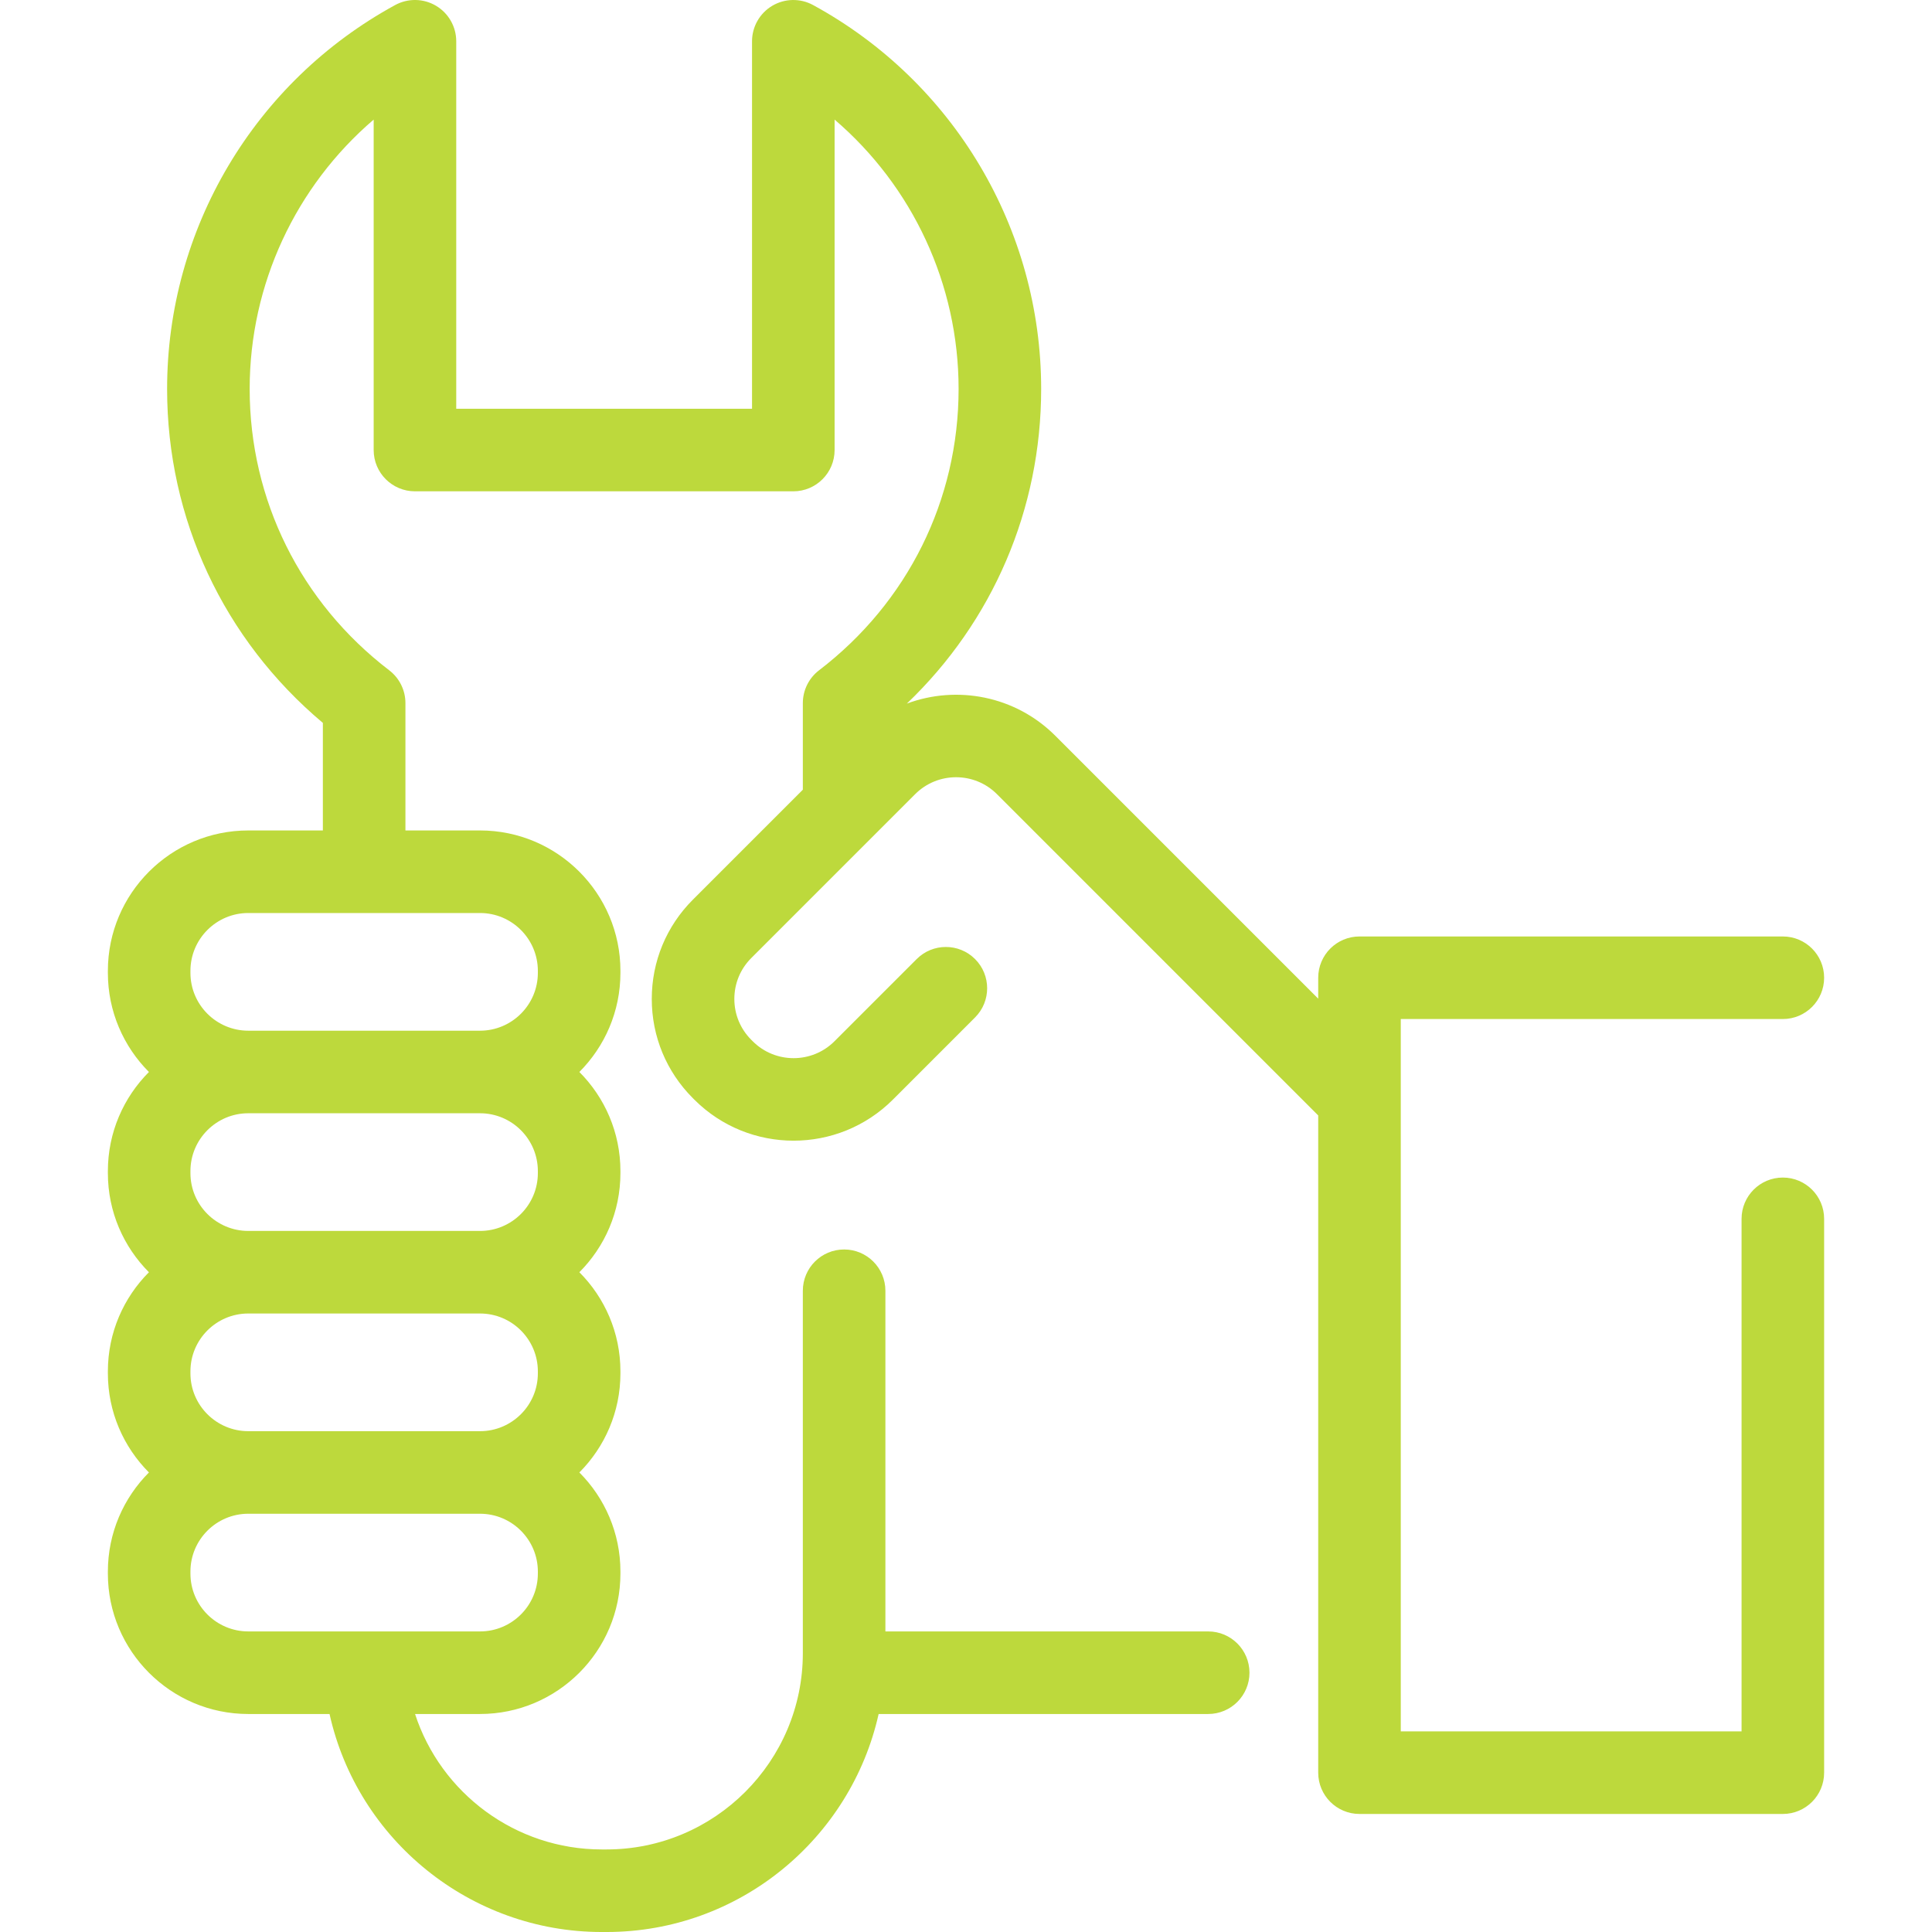 <?xml version="1.0" encoding="UTF-8"?> <svg xmlns="http://www.w3.org/2000/svg" xmlns:xlink="http://www.w3.org/1999/xlink" id="Capa_1" x="0px" y="0px" viewBox="0 0 351.003 351.003" style="enable-background:new 0 0 351.003 351.003;" xml:space="preserve" width="512px" height="512px" class=""><g><path d="M323.905,213.937c-4.143,0-7.5,3.357-7.5,7.5v93.12h-61.914v-115.01c0-0.003,0-0.007,0-0.01v-14.401h69.414 c4.143,0,7.5-3.357,7.5-7.5s-3.357-7.5-7.5-7.5h-76.914c-4.143,0-7.5,3.357-7.5,7.5v3.799l-47.761-47.761 c-7.28-7.28-17.901-9.224-26.972-5.846c15.603-14.931,24.399-35.315,24.399-57.167c0-29.081-15.878-55.807-41.438-69.745 c-2.322-1.268-5.144-1.215-7.42,0.135c-2.275,1.352-3.671,3.803-3.671,6.449v66.763h-53.74V7.499c0-2.646-1.396-5.098-3.671-6.449 c-2.275-1.351-5.096-1.401-7.42-0.136C46.237,14.854,30.359,41.579,30.359,70.661c0,23.612,10.266,45.518,28.299,60.674v19.541 H45.106c-14.065,0-25.508,11.442-25.508,25.508v0.364c0,7.022,2.853,13.391,7.46,18.008c-4.607,4.617-7.46,10.985-7.46,18.008v0.364 c0,7.022,2.853,13.391,7.46,18.008c-4.607,4.617-7.46,10.985-7.46,18.008v0.364c0,7.022,2.853,13.391,7.46,18.008 c-4.607,4.617-7.46,10.985-7.46,18.008v0.363c0,14.065,11.442,25.509,25.508,25.509H59.87c5.093,22.88,25.583,39.608,49.452,39.608 h0.872c24.139,0,44.375-16.973,49.435-39.608h59.873c4.143,0,7.5-3.357,7.5-7.5s-3.357-7.5-7.5-7.5h-58.644v-61.894 c0-4.143-3.357-7.5-7.5-7.5s-7.5,3.357-7.5,7.5v65.838c0,19.665-15.999,35.664-35.664,35.664h-0.872 c-15.646,0-29.229-10.206-33.917-24.608H87.21c14.065,0,25.508-11.443,25.508-25.509v-0.363c0-7.022-2.853-13.391-7.46-18.008 c4.607-4.617,7.46-10.985,7.46-18.008v-0.364c0-7.022-2.853-13.391-7.46-18.008c4.607-4.617,7.46-10.985,7.46-18.008v-0.364 c0-7.022-2.853-13.391-7.46-18.008c4.607-4.617,7.46-10.985,7.46-18.008v-0.364c0-14.065-11.442-25.508-25.508-25.508H73.658 v-23.138c0-2.335-1.088-4.537-2.942-5.956c-16.114-12.33-25.356-30.963-25.356-51.121c0-19.038,8.39-36.83,22.529-48.933v60.034 c0,4.143,3.357,7.5,7.5,7.5h68.74c4.143,0,7.5-3.357,7.5-7.5V21.728c14.137,12.103,22.528,29.896,22.528,48.933 c0,20.159-9.242,38.792-25.356,51.12c-1.854,1.42-2.942,3.622-2.942,5.957v15.733l-19.974,19.974 c-4.817,4.818-7.472,11.225-7.472,18.038c0,6.813,2.654,13.219,7.472,18.037l0.257,0.257c4.974,4.973,11.505,7.459,18.037,7.459 c6.531-0.001,13.064-2.487,18.036-7.459l14.932-14.931c2.93-2.929,2.93-7.678,0.001-10.606c-2.929-2.93-7.678-2.929-10.606-0.001 l-14.933,14.931c-4.096,4.098-10.764,4.098-14.859,0l-0.257-0.257c-1.985-1.984-3.079-4.623-3.079-7.43 c0-2.808,1.094-5.446,3.079-7.431l29.771-29.771c4.097-4.099,10.763-4.098,14.85-0.011l0,0c0.003,0.003,0.006,0.007,0.009,0.01 l58.368,58.369v119.407c0,4.143,3.357,7.5,7.5,7.5h76.914c4.143,0,7.5-3.357,7.5-7.5v-100.62 C331.405,217.294,328.048,213.937,323.905,213.937z M97.717,212.763v0.364c0,5.794-4.714,10.508-10.508,10.508H45.106 c-5.794,0-10.508-4.714-10.508-10.508v-0.364c0-5.794,4.714-10.508,10.508-10.508H87.21 C93.004,202.255,97.717,206.969,97.717,212.763z M97.717,249.143v0.364c0,5.794-4.714,10.508-10.508,10.508H45.106 c-5.794,0-10.508-4.714-10.508-10.508v-0.364c0-5.794,4.714-10.508,10.508-10.508H87.21 C93.004,238.635,97.717,243.349,97.717,249.143z M97.717,285.886c0,5.795-4.714,10.509-10.508,10.509H45.106 c-5.794,0-10.508-4.714-10.508-10.509v-0.363c0-5.794,4.714-10.508,10.508-10.508H87.21c5.794,0,10.508,4.714,10.508,10.508V285.886 z M97.717,176.383v0.364c0,5.794-4.714,10.508-10.508,10.508H45.106c-5.794,0-10.508-4.714-10.508-10.508v-0.364 c0-5.794,4.714-10.508,10.508-10.508H87.21C93.004,165.875,97.717,170.589,97.717,176.383z" data-original="#000000" class="active-path" data-old_color="#bdd93c" fill="#bdd93c"></path></g> </svg> 